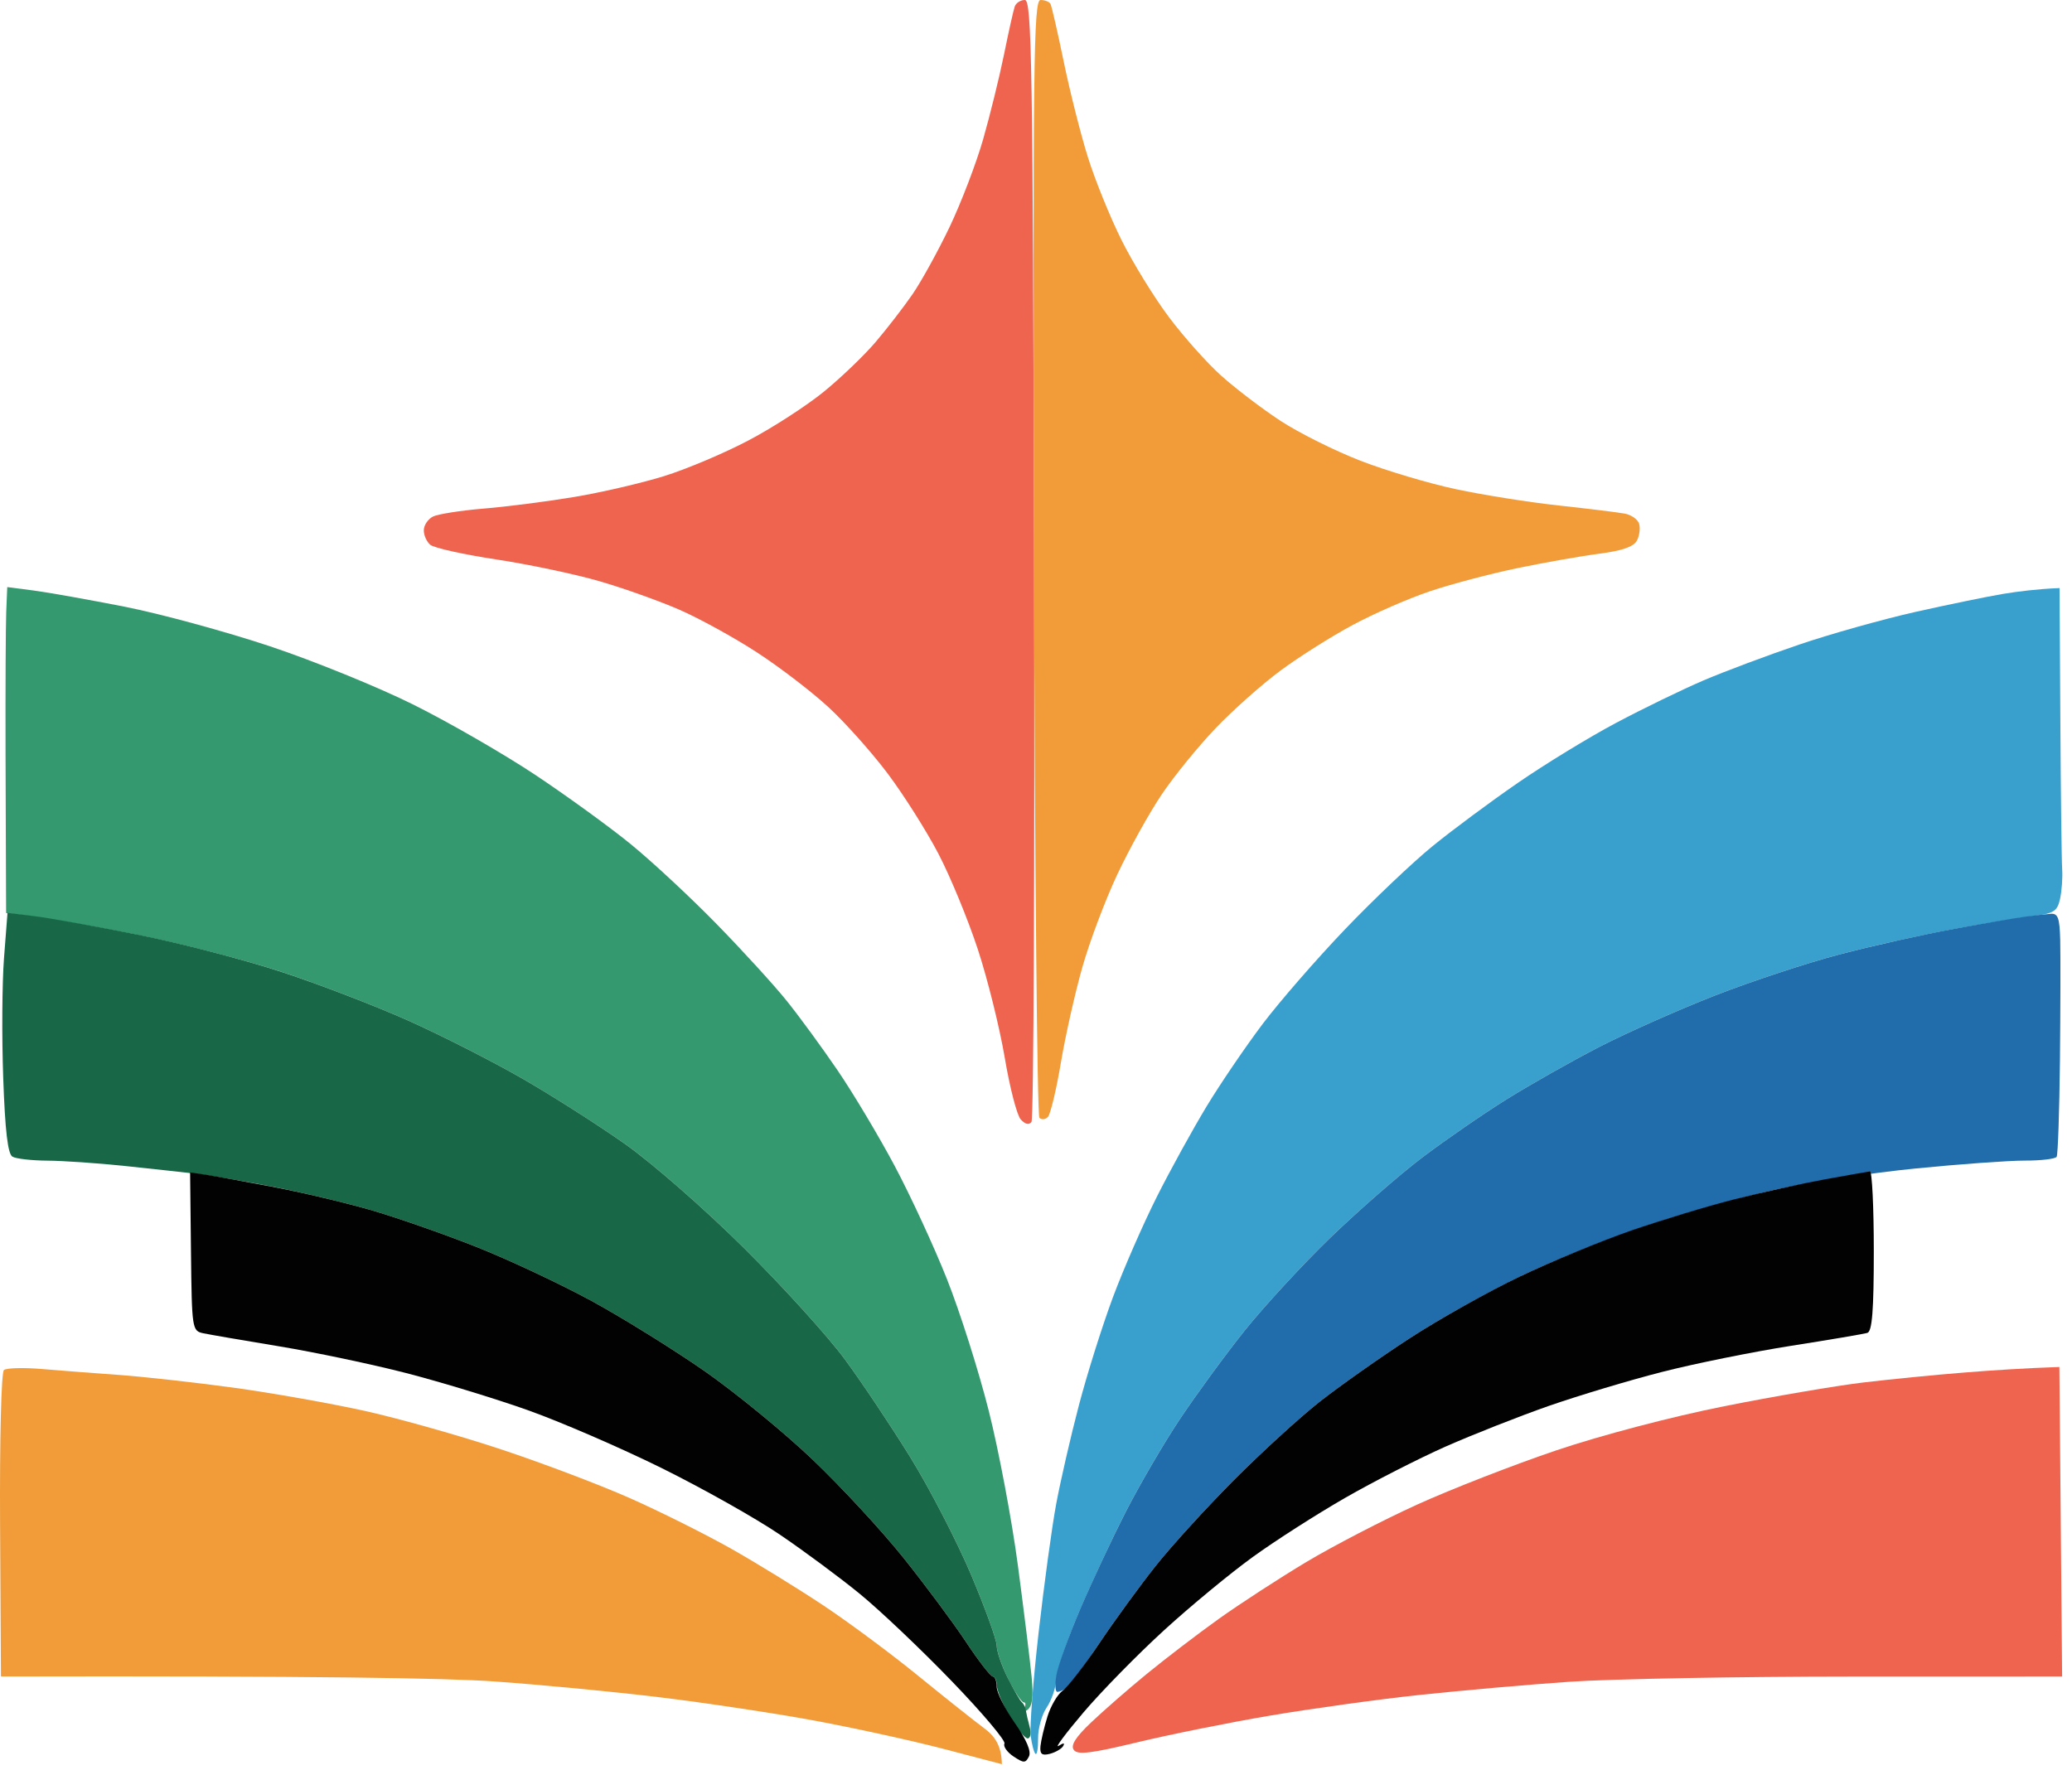 <svg width="206" height="176" viewBox="0 0 206 176" fill="none" xmlns="http://www.w3.org/2000/svg">
<path d="M0.551 74.891C0.536 68.54 0.567 62.231 0.618 60.867L0.721 58.379L3.357 58.722C4.809 58.912 8.882 59.641 12.406 60.333C15.935 61.031 22.398 62.79 26.768 64.242C31.144 65.698 37.607 68.325 41.131 70.084C44.66 71.844 50.082 74.972 53.19 77.035C56.294 79.102 60.566 82.195 62.68 83.918C64.793 85.637 68.64 89.217 71.231 91.869C73.821 94.521 76.96 97.958 78.207 99.512C79.458 101.061 81.736 104.18 83.275 106.437C84.813 108.694 87.363 112.961 88.943 115.926C90.517 118.886 92.867 123.964 94.154 127.211C95.442 130.458 97.309 136.342 98.304 140.291C99.299 144.241 100.602 151.166 101.202 155.68C101.797 160.194 102.413 165.154 102.561 166.708C102.761 168.775 102.643 169.668 102.125 170.042C101.602 170.417 101.515 170.381 101.792 169.914C102.002 169.56 101.997 169.278 101.787 169.283C101.577 169.288 100.884 168.247 100.248 166.975C99.612 165.698 99.094 164.195 99.094 163.63C99.094 163.066 97.945 159.891 96.544 156.577C95.139 153.264 92.425 148.011 90.507 144.908C88.589 141.805 85.66 137.419 83.993 135.162C82.331 132.905 77.832 127.94 74.001 124.133C70.123 120.276 64.875 115.685 62.162 113.767C59.479 111.874 54.862 108.935 51.903 107.232C48.943 105.529 43.865 102.949 40.618 101.497C37.376 100.045 31.718 97.871 28.051 96.66C24.383 95.454 17.802 93.767 13.432 92.915C9.061 92.059 4.383 91.233 0.608 90.792L0.598 88.612C0.587 87.412 0.567 81.236 0.551 74.891Z" fill="#34996F"/>
<path d="M99.827 5.386C100.284 3.129 100.761 0.995 100.889 0.641C101.017 0.287 101.469 0 101.895 0C102.582 0 102.685 6.371 102.808 55.527C102.879 86.067 102.767 111.284 102.551 111.566C102.305 111.889 101.915 111.797 101.479 111.31C101.1 110.889 100.387 108.114 99.889 105.154C99.386 102.195 98.186 97.342 97.211 94.382C96.237 91.423 94.477 87.15 93.298 84.893C92.118 82.636 89.856 79.055 88.271 76.942C86.681 74.824 84.023 71.844 82.362 70.315C80.705 68.786 77.499 66.329 75.242 64.862C72.985 63.395 69.522 61.492 67.548 60.63C65.573 59.769 61.998 58.491 59.597 57.794C57.196 57.096 52.58 56.122 49.338 55.629C46.096 55.142 43.142 54.485 42.777 54.172C42.408 53.859 42.121 53.198 42.136 52.705C42.147 52.213 42.562 51.608 43.054 51.361C43.547 51.12 45.799 50.766 48.056 50.577C50.313 50.392 54.349 49.874 57.032 49.428C59.715 48.986 63.752 48.048 66.009 47.35C68.266 46.648 72.072 45.037 74.472 43.765C76.873 42.498 80.218 40.328 81.91 38.948C83.603 37.568 85.927 35.337 87.07 33.993C88.214 32.644 89.866 30.51 90.738 29.238C91.61 27.966 93.262 24.97 94.411 22.57C95.555 20.169 97.058 16.25 97.745 13.85C98.432 11.449 99.366 7.643 99.827 5.386Z" fill="#EE644E"/>
<path d="M185.269 137.47C187.952 137.152 192.45 136.706 195.272 136.485C198.093 136.259 201.381 136.044 204.746 135.931L205.018 166.708L184.243 166.713C172.82 166.718 160.124 166.949 156.031 167.231C151.938 167.513 145.249 168.103 141.156 168.539C137.062 168.975 130.373 169.904 126.28 170.596C122.187 171.289 116.232 172.489 113.046 173.258C108.491 174.356 107.142 174.52 106.763 174.018C106.419 173.566 106.916 172.766 108.455 171.299C109.656 170.16 112.133 167.99 113.969 166.487C115.806 164.979 119.037 162.507 121.151 160.994C123.269 159.481 127.193 156.931 129.871 155.326C132.554 153.72 137.514 151.15 140.899 149.611C144.285 148.073 150.517 145.646 154.749 144.215C159.191 142.717 166.234 140.866 171.42 139.835C176.354 138.85 182.586 137.788 185.269 137.47Z" fill="#EE644E"/>
<path d="M0.321 107.206C0.172 103.113 0.208 97.742 0.398 95.27L0.746 90.771L3.368 91.094C4.814 91.269 9.456 92.1 13.688 92.941C17.92 93.782 24.383 95.454 28.051 96.665C31.718 97.87 37.376 100.045 40.618 101.497C43.865 102.949 48.943 105.529 51.903 107.232C54.867 108.935 59.479 111.874 62.162 113.767C64.875 115.685 70.123 120.276 74.001 124.133C77.832 127.939 82.331 132.905 83.993 135.162C85.66 137.419 88.589 141.804 90.507 144.908C92.426 148.011 95.139 153.264 96.544 156.577C97.945 159.891 99.094 163.066 99.094 163.63C99.094 164.195 99.586 165.636 100.186 166.836C100.792 168.037 101.428 169.134 101.597 169.273C101.771 169.411 101.946 169.76 101.982 170.042C102.023 170.324 102.197 171.073 102.366 171.709C102.541 172.345 102.454 172.863 102.172 172.863C101.889 172.863 101.084 171.884 100.386 170.683C99.689 169.483 99.109 168.098 99.104 167.606C99.099 167.113 98.919 166.713 98.709 166.713C98.499 166.718 97.288 165.159 96.026 163.251C94.76 161.343 91.969 157.593 89.825 154.91C87.681 152.228 83.629 147.847 80.817 145.164C78.007 142.482 73.18 138.527 70.092 136.367C66.999 134.213 61.931 131.063 58.828 129.371C55.724 127.678 50.533 125.241 47.286 123.959C44.044 122.677 39.31 121.025 36.771 120.297C34.232 119.568 29.846 118.527 27.025 117.988C24.203 117.445 20.859 116.88 19.587 116.726C18.32 116.578 15.088 116.224 12.406 115.942C9.728 115.659 6.266 115.424 4.711 115.413C3.162 115.403 1.598 115.229 1.239 115.018C0.777 114.757 0.505 112.454 0.321 107.206Z" fill="#186848"/>
<path d="M190.399 60.856C193.646 60.128 197.57 59.322 199.119 59.061C200.668 58.804 202.576 58.568 204.761 58.476L204.843 71.684C204.884 78.948 204.966 85.585 205.023 86.432C205.079 87.278 204.982 88.607 204.812 89.381C204.546 90.607 204.197 90.833 202.196 91.079C200.924 91.238 197.349 91.828 194.246 92.387C191.142 92.946 186.008 94.085 182.833 94.921C179.658 95.752 174.118 97.583 170.522 98.984C166.926 100.389 161.73 102.697 158.981 104.113C156.231 105.534 152.076 107.883 149.748 109.34C147.419 110.792 143.669 113.382 141.412 115.09C139.155 116.798 135.031 120.399 132.251 123.087C129.471 125.78 125.634 129.945 123.721 132.341C121.807 134.736 118.94 138.665 117.339 141.061C115.739 143.456 113.313 147.611 111.943 150.294C110.574 152.976 108.476 157.475 107.281 160.296C106.085 163.117 105.07 166.118 105.024 166.965C104.977 167.811 104.547 169.083 104.064 169.786C103.582 170.494 103.197 171.879 103.208 172.863C103.218 173.848 103.1 174.541 102.951 174.402C102.797 174.264 102.582 173.453 102.474 172.607C102.361 171.761 102.715 167.144 103.259 162.348C103.803 157.552 104.588 151.781 105.013 149.524C105.434 147.267 106.439 142.882 107.255 139.778C108.065 136.675 109.594 131.828 110.645 129.006C111.697 126.185 113.667 121.687 115.016 119.004C116.365 116.321 118.591 112.284 119.955 110.027C121.32 107.77 123.823 104.093 125.511 101.851C127.203 99.609 130.897 95.362 133.718 92.413C136.539 89.463 140.463 85.739 142.438 84.129C144.413 82.523 148.219 79.697 150.902 77.85C153.584 75.998 157.965 73.321 160.648 71.895C163.33 70.469 167.249 68.566 169.368 67.658C171.481 66.755 175.754 65.155 178.857 64.103C181.961 63.046 187.152 61.59 190.399 60.856Z" fill="#39A0CE"/>
<path d="M103.336 111.14C103.121 110.904 102.879 85.801 102.808 55.357C102.685 6.217 102.756 0 103.449 0C103.875 0 104.321 0.174 104.439 0.385C104.557 0.595 105.152 3.196 105.762 6.155C106.373 9.115 107.455 13.388 108.163 15.645C108.871 17.902 110.368 21.595 111.492 23.852C112.615 26.109 114.729 29.551 116.19 31.5C117.647 33.449 119.997 36.086 121.407 37.353C122.818 38.62 125.47 40.641 127.306 41.846C129.142 43.047 132.718 44.832 135.257 45.816C137.796 46.801 142.064 48.074 144.746 48.643C147.429 49.217 152.046 49.951 155.005 50.269C157.965 50.592 160.909 50.956 161.545 51.074C162.181 51.197 162.817 51.639 162.956 52.064C163.094 52.485 163.007 53.239 162.756 53.731C162.438 54.362 161.335 54.752 159.037 55.055C157.242 55.285 153.584 55.932 150.902 56.486C148.219 57.04 144.295 58.076 142.182 58.789C140.063 59.497 136.601 61.01 134.487 62.149C132.369 63.282 129.142 65.324 127.306 66.683C125.47 68.043 122.572 70.618 120.863 72.408C119.15 74.198 116.739 77.158 115.503 78.994C114.267 80.825 112.282 84.406 111.087 86.945C109.891 89.484 108.327 93.639 107.609 96.178C106.886 98.717 105.926 102.985 105.475 105.667C105.024 108.35 104.444 110.771 104.193 111.053C103.936 111.335 103.551 111.376 103.336 111.14Z" fill="#F19C38"/>
<path d="M0.008 151.663C-0.038 143.087 0.126 136.449 0.392 136.234C0.649 136.024 2.362 135.977 4.199 136.136C6.03 136.29 9.492 136.557 11.893 136.726C14.293 136.901 19.366 137.465 23.178 137.983C26.989 138.506 32.872 139.547 36.258 140.296C39.643 141.045 45.758 142.774 49.851 144.133C53.944 145.493 59.715 147.678 62.675 148.996C65.634 150.309 70.138 152.561 72.677 153.992C75.216 155.428 79.371 157.983 81.91 159.676C84.449 161.368 88.676 164.508 91.307 166.657C93.939 168.801 96.873 171.13 97.827 171.838C98.889 172.622 99.576 173.571 99.607 175.428L93.836 173.915C90.661 173.084 84.834 171.807 80.884 171.078C76.934 170.35 70.01 169.309 65.496 168.765C60.982 168.216 53.595 167.513 49.081 167.195C44.568 166.877 31.698 166.636 0.095 166.708L0.008 151.663Z" fill="#F19C38"/>
<path d="M194.246 92.372C197.349 91.802 200.581 91.248 201.427 91.141C202.273 91.033 203.371 90.91 203.863 90.869C204.607 90.807 204.771 91.254 204.828 93.485C204.864 94.967 204.853 100.333 204.802 105.411C204.746 110.489 204.602 114.818 204.474 115.029C204.351 115.239 202.92 115.413 201.299 115.408C199.678 115.408 194.769 115.762 190.399 116.198C186.028 116.634 179.796 117.573 176.549 118.291C173.302 119.004 167.649 120.579 163.982 121.789C160.314 123 154.662 125.252 151.415 126.791C148.168 128.329 143.089 131.161 140.13 133.09C137.17 135.013 133.128 137.865 131.153 139.425C129.178 140.984 125.362 144.472 122.669 147.175C119.981 149.878 116.493 153.705 114.923 155.68C113.354 157.655 110.83 161.117 109.317 163.374C107.809 165.631 106.332 167.647 106.039 167.852C105.747 168.062 105.331 168.237 105.121 168.237C104.911 168.242 104.865 167.498 105.024 166.58C105.177 165.662 106.239 162.723 107.378 160.04C108.522 157.357 110.574 152.977 111.943 150.294C113.313 147.611 115.739 143.456 117.339 141.061C118.94 138.665 121.807 134.736 123.721 132.341C125.634 129.945 129.471 125.78 132.251 123.087C135.031 120.399 139.155 116.798 141.412 115.09C143.669 113.382 147.419 110.792 149.747 109.34C152.076 107.883 156.231 105.534 158.981 104.113C161.73 102.697 166.926 100.389 170.522 98.984C174.118 97.583 179.657 95.752 182.833 94.921C186.008 94.085 191.142 92.936 194.246 92.372Z" fill="#216CAB"/>
<path d="M20.228 132.582C19.095 132.346 19.074 132.187 18.987 124.462L18.9 116.583L20.397 116.803C21.223 116.926 24.203 117.465 27.025 117.998C29.846 118.532 34.232 119.568 36.771 120.296C39.31 121.025 44.044 122.677 47.286 123.959C50.533 125.241 55.724 127.678 58.828 129.37C61.931 131.063 66.999 134.213 70.092 136.367C73.18 138.527 78.007 142.481 80.817 145.164C83.629 147.847 87.681 152.227 89.825 154.91C91.969 157.593 94.76 161.343 96.026 163.251C97.288 165.159 98.499 166.718 98.709 166.713C98.919 166.713 99.094 167.17 99.094 167.734C99.094 168.298 99.904 169.914 100.889 171.325C102.054 172.986 102.551 174.161 102.3 174.659C101.956 175.336 101.787 175.336 100.761 174.659C100.125 174.233 99.725 173.658 99.863 173.376C100.002 173.094 97.637 170.293 94.606 167.154C91.574 164.01 87.476 160.122 85.501 158.506C83.526 156.89 79.951 154.238 77.55 152.612C75.155 150.981 69.846 147.996 65.752 145.969C61.659 143.948 55.663 141.353 52.416 140.204C49.174 139.055 43.747 137.403 40.361 136.531C36.976 135.659 31.323 134.469 27.794 133.884C24.27 133.305 20.864 132.715 20.228 132.582Z" fill="#010201"/>
<path d="M172.445 119.255C175.128 118.573 179.165 117.686 181.422 117.275C183.679 116.865 185.7 116.511 185.91 116.485C186.121 116.46 186.295 120.014 186.295 124.39C186.295 130.299 186.131 132.392 185.654 132.541C185.3 132.648 181.899 133.228 178.088 133.823C174.282 134.423 168.511 135.587 165.264 136.418C162.022 137.244 156.944 138.773 153.979 139.804C151.02 140.84 146.403 142.661 143.72 143.846C141.043 145.036 136.539 147.334 133.718 148.955C130.897 150.576 126.778 153.212 124.562 154.818C122.346 156.418 118.381 159.691 115.754 162.091C113.128 164.487 109.517 168.17 107.727 170.273C105.942 172.376 104.823 173.879 105.244 173.607C105.747 173.289 105.897 173.298 105.696 173.633C105.521 173.915 104.926 174.259 104.362 174.402C103.582 174.597 103.372 174.418 103.444 173.633C103.5 173.069 103.813 171.74 104.141 170.683C104.47 169.627 105.147 168.473 105.649 168.119C106.152 167.765 107.804 165.631 109.317 163.374C110.83 161.117 113.354 157.654 114.923 155.68C116.493 153.705 119.981 149.878 122.674 147.175C125.362 144.472 129.178 140.984 131.153 139.424C133.128 137.865 137.17 135.013 140.13 133.089C143.095 131.161 148.055 128.381 151.158 126.908C154.261 125.431 159.227 123.384 162.186 122.358C165.151 121.333 169.768 119.932 172.445 119.255Z" fill="#010201"/>
</svg>

